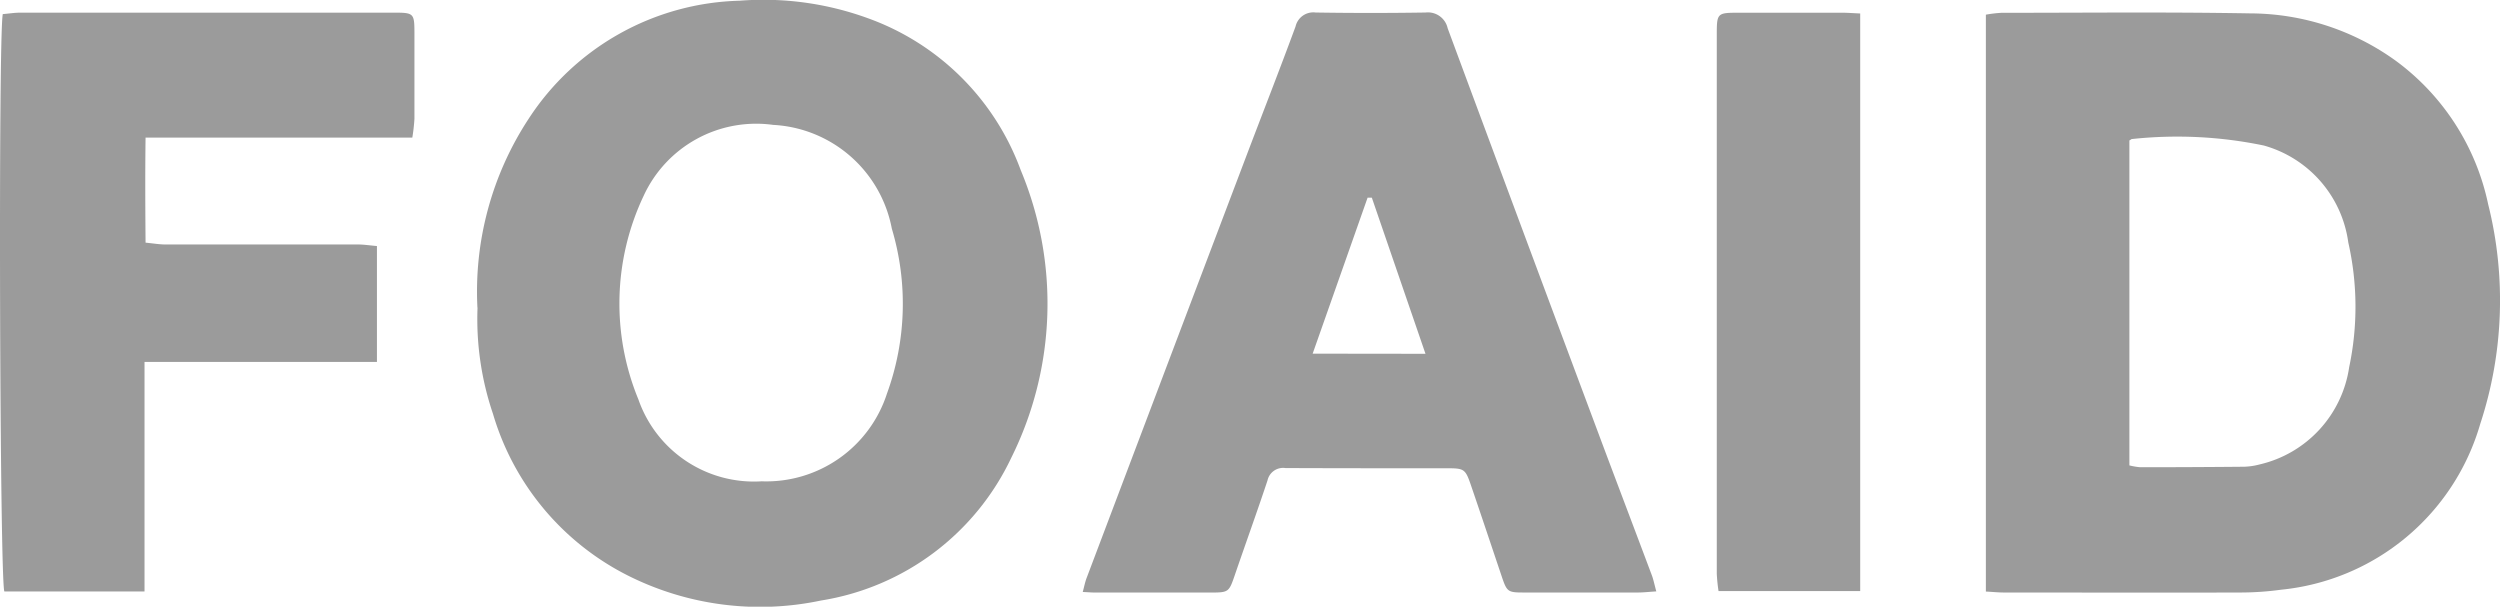 <svg data-name="Group 251" xmlns="http://www.w3.org/2000/svg" width="69.885" height="16.959" viewBox="0 0 69.885 16.959">
    <g data-name="Group 257">
        <path data-name="Path 323" d="M686.365 20.525V4.4a3.693 3.693 0 0 1 .437-.052c2.318 0 4.635-.025 6.952.016a6.991 6.991 0 0 1 4.085 1.336 6.679 6.679 0 0 1 2.567 4 11.051 11.051 0 0 1-.221 6.139 6.46 6.46 0 0 1-5.568 4.636 8.483 8.483 0 0 1-1.208.078c-2.183.008-4.365 0-6.548 0-.146 0-.291-.016-.5-.027m4.016-12.6V17a1.938 1.938 0 0 0 .3.051q1.454 0 2.907-.014a1.907 1.907 0 0 0 .437-.065 3.279 3.279 0 0 0 2.5-2.719 8.156 8.156 0 0 0-.025-3.486 3.271 3.271 0 0 0-2.361-2.709 11.872 11.872 0 0 0-3.689-.181c-.012 0-.023.013-.073.043" transform="translate(-630.852 -3.99)" style="fill:#9b9b9b"/>
        <path data-name="Path 324" d="M164.894 8.6a8.8 8.8 0 0 1 1.428-5.274 7.258 7.258 0 0 1 5.9-3.306 8.534 8.534 0 0 1 3.578.486 7.112 7.112 0 0 1 4.282 4.252 9.675 9.675 0 0 1-.264 8.037 7.121 7.121 0 0 1-5.321 3.992 8.225 8.225 0 0 1-5.354-.677 7.4 7.4 0 0 1-3.815-4.544 8.234 8.234 0 0 1-.431-2.966m7.924 4.854A3.546 3.546 0 0 0 176.343 11a7.331 7.331 0 0 0 .135-4.609 3.568 3.568 0 0 0-3.318-2.9 3.462 3.462 0 0 0-3.618 1.98 7.031 7.031 0 0 0-.148 5.695 3.421 3.421 0 0 0 3.423 2.29" transform="translate(-151.548)" style="fill:#9b9b9b"/>
        <path data-name="Path 325" d="M390.233 20.5c-.218.014-.363.031-.507.031h-3.194c-.452 0-.472-.019-.622-.465-.284-.843-.565-1.686-.853-2.527-.156-.458-.189-.481-.661-.481-1.509 0-3.018 0-4.528-.006a.446.446 0 0 0-.5.346c-.293.882-.609 1.755-.91 2.634-.167.487-.172.5-.68.5h-3.234c-.092 0-.184-.009-.341-.016.041-.151.064-.274.108-.39q2.222-5.878 4.449-11.754c.463-1.222.941-2.438 1.392-3.664a.509.509 0 0 1 .562-.39 98.31 98.31 0 0 0 3.072 0 .565.565 0 0 1 .618.44q2.07 5.589 4.157 11.171c.513 1.376 1.036 2.748 1.551 4.122.046.122.07.252.124.448m-6.452-6.641-1.5-4.365h-.118l-1.536 4.361z" transform="translate(-343.936 -3.968)" style="fill:#9b9b9b"/>
        <path data-name="Path 326" d="M.078 4.44c.17-.013.327-.04.485-.04h10.473c.524 0 .548.024.549.546v2.426a5.211 5.211 0 0 1-.059.521H4.069c-.013 1-.008 1.948 0 2.936.216.021.384.051.553.051H10c.17 0 .34.027.537.044v3.239H4.04v6.417H.122C-.007 20.285-.052 5.062.078 4.44" transform="translate(0 -4.046)" style="fill:#9b9b9b"/>
        <path data-name="Path 327" d="M597.338 4.425v16.144h-3.96a4.784 4.784 0 0 1-.049-.483V4.977c0-.55.025-.574.563-.575h2.949c.146 0 .292.012.5.021" transform="translate(-545.338 -4.046)" style="fill:#9b9b9b"/>
    </g>
</svg>
